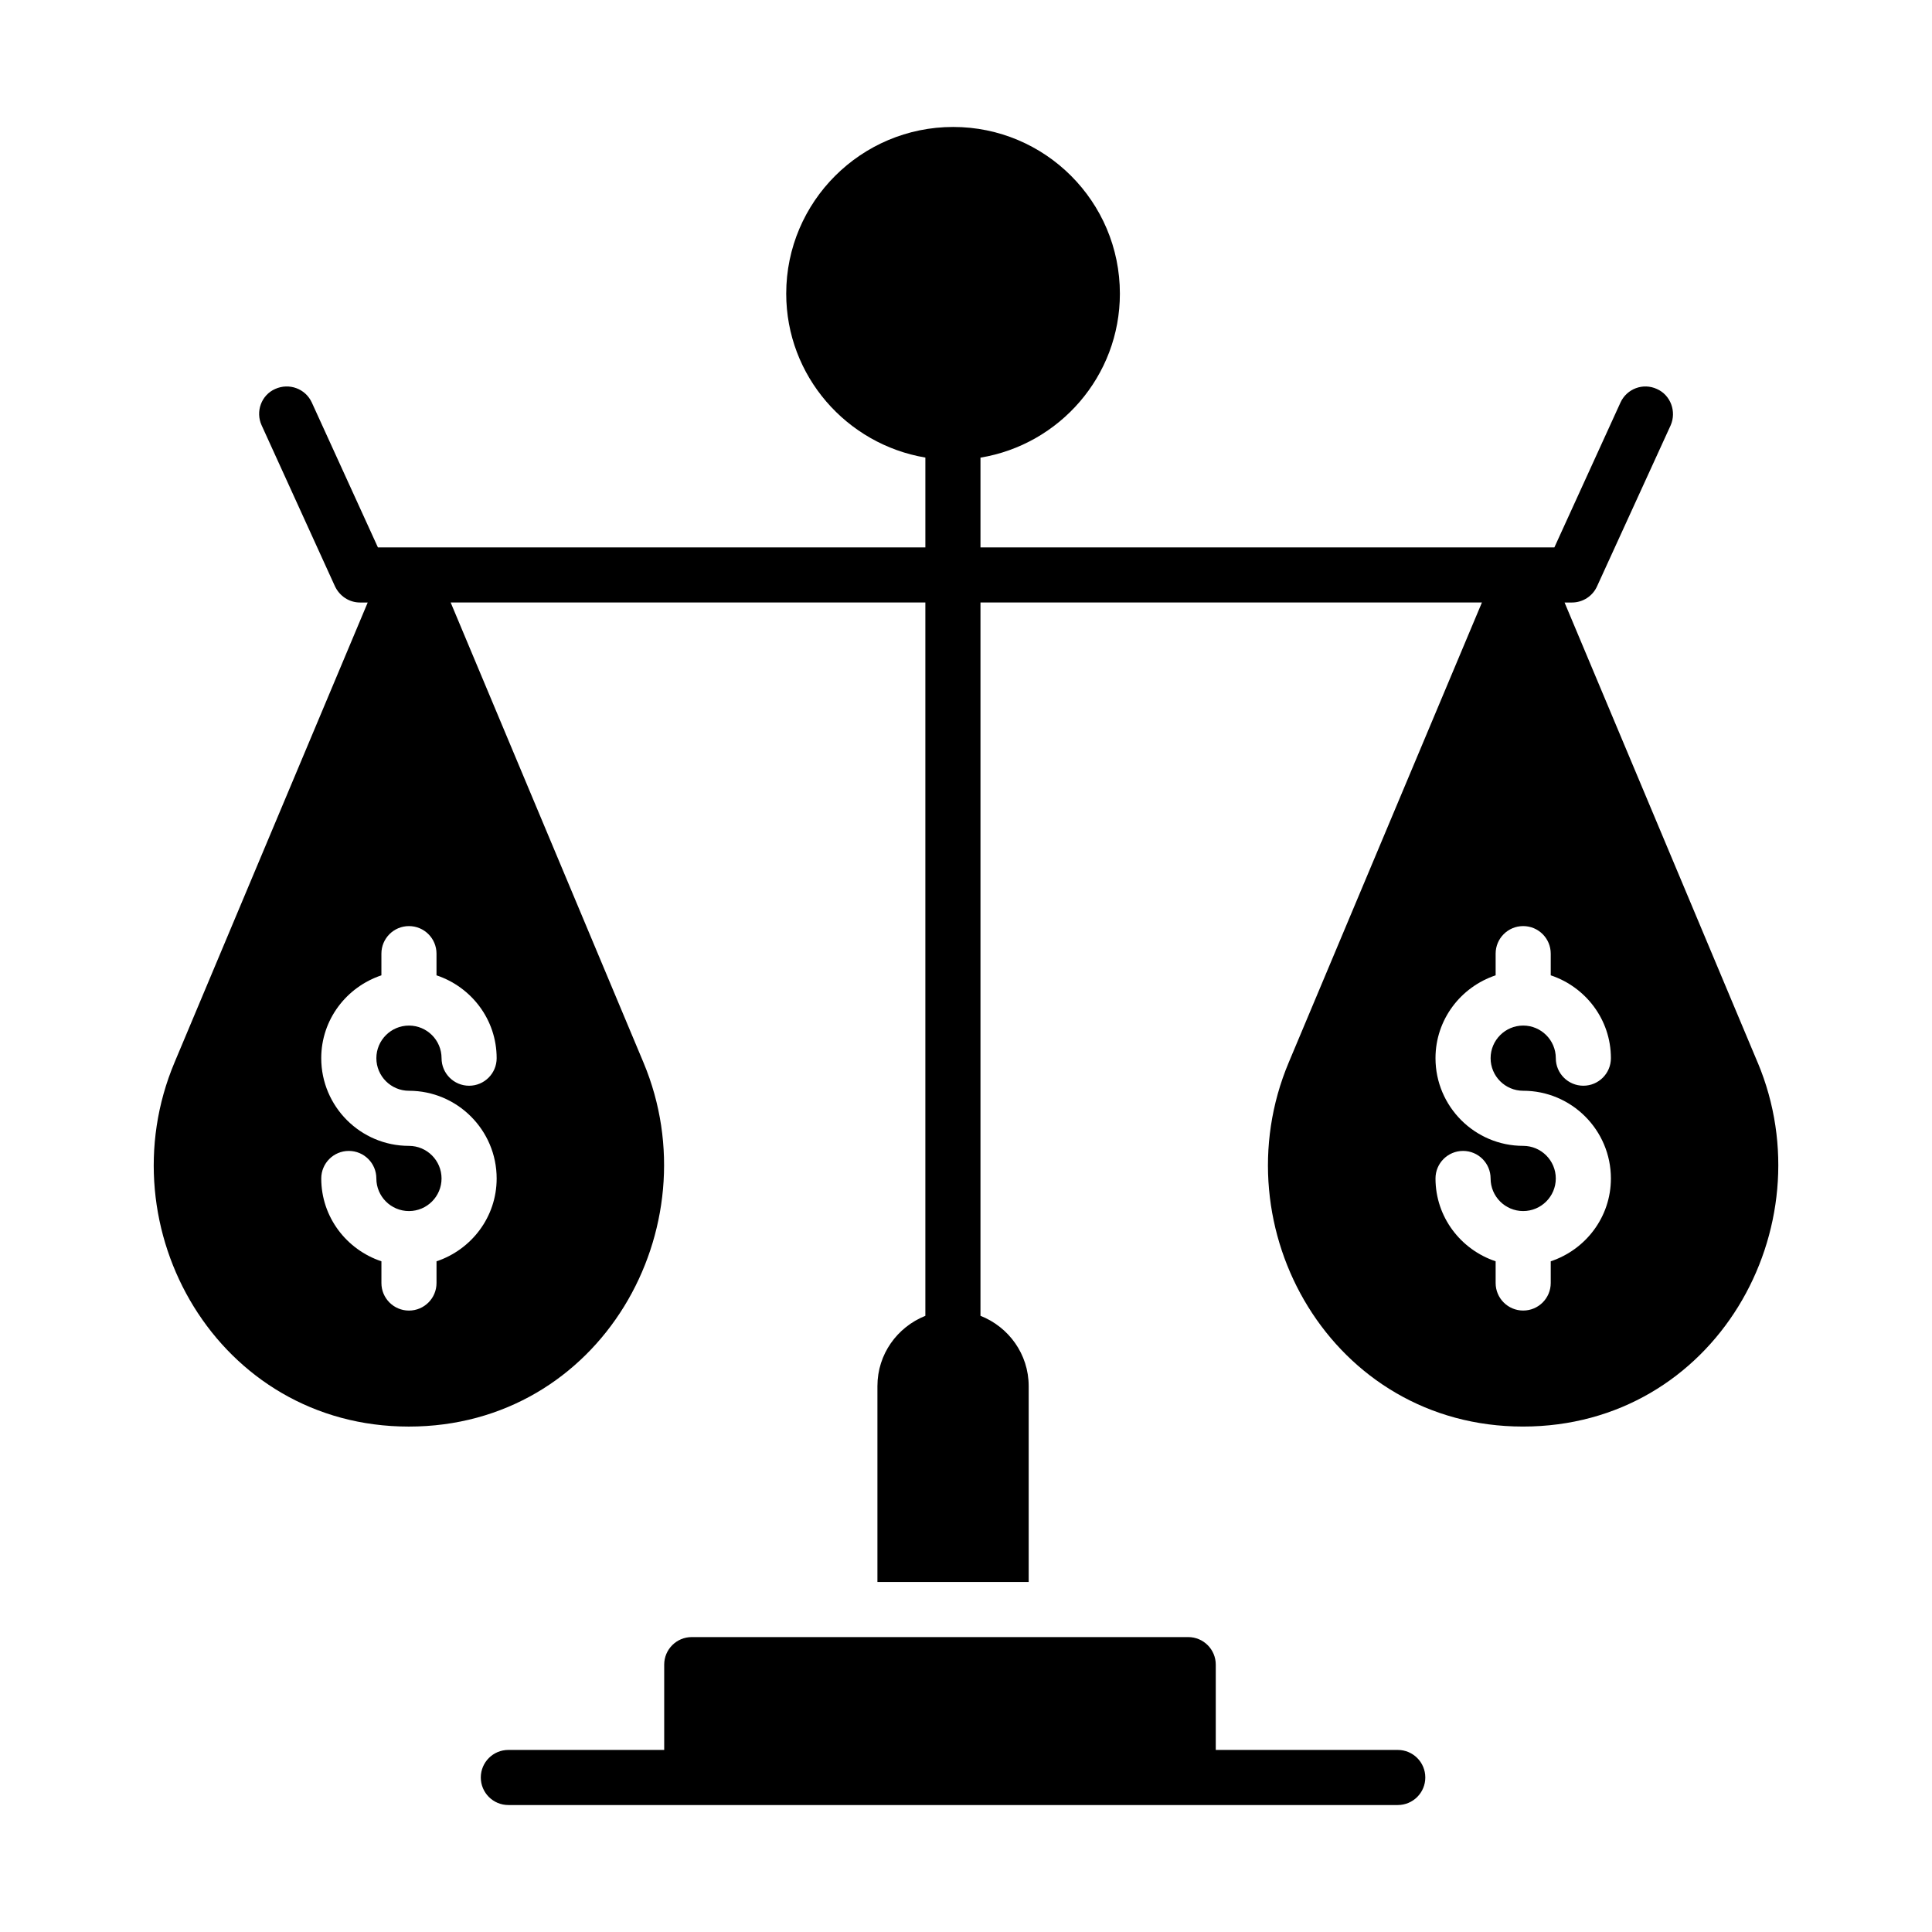 <?xml version="1.0" encoding="UTF-8"?>
<!-- Uploaded to: ICON Repo, www.svgrepo.com, Generator: ICON Repo Mixer Tools -->
<svg fill="#000000" width="800px" height="800px" version="1.1" viewBox="144 144 512 512" xmlns="http://www.w3.org/2000/svg">
 <g>
  <path d="m514.41 607.75h-48.219v-22.605c0-4.031-3.269-7.301-7.301-7.301h-131.57c-4.031 0-7.301 3.269-7.301 7.301v22.605h-41.301c-4.035 0-7.301 3.266-7.301 7.301 0 4.035 3.266 7.301 7.301 7.301h235.7c4.035 0 7.301-3.266 7.301-7.301 0-4.035-3.266-7.301-7.301-7.301z"/>
  <path d="m609.81 425.61-51.184-121.94h1.973c2.848 0 5.477-1.68 6.644-4.309l19.496-42.641c1.605-3.652 0-8.031-3.652-9.637-3.652-1.68-7.957-0.074-9.637 3.578l-17.523 38.406h-152.09v-23.789c20.941-3.457 36.945-21.605 36.945-43.457 0-24.387-19.789-44.176-44.176-44.176-24.387 0-44.25 19.785-44.25 44.176 0 21.805 15.988 39.918 36.875 43.438v23.812l-145.08-0.004-17.523-38.406c-1.68-3.652-5.988-5.258-9.711-3.578-3.652 1.605-5.258 5.988-3.578 9.637l19.422 42.641c1.242 2.629 3.797 4.309 6.644 4.309h2.043l-51.184 121.86c-18.555 44.066 11.508 96.527 62.062 96.527 50.922 0 80.523-52.742 62.211-96.453l-51.109-121.94h125.8v189.04c-7.449 2.992-12.703 10.148-12.703 18.621v51.914h40.086v-51.914c0-8.469-5.328-15.699-12.777-18.621v-189.04h132.89l-51.184 121.86c-18.547 44.051 11.508 96.527 62.062 96.527 50.949 0 80.523-52.746 62.211-96.453zm-334.19-1.18c0 4.035-3.266 7.301-7.301 7.301-4.035 0-7.301-3.266-7.301-7.301 0-4.762-3.871-8.641-8.637-8.641-4.762 0-8.641 3.879-8.641 8.641s3.879 8.637 8.641 8.637c12.812 0 23.238 10.426 23.238 23.246 0 10.246-6.711 18.867-15.938 21.949v5.754c0 4.035-3.266 7.301-7.301 7.301-4.035 0-7.301-3.266-7.301-7.301v-5.758c-9.23-3.082-15.945-11.699-15.945-21.949 0-4.035 3.266-7.301 7.301-7.301s7.301 3.266 7.301 7.301c0 4.762 3.879 8.637 8.641 8.637 4.762 0 8.637-3.871 8.637-8.637 0-4.762-3.871-8.641-8.637-8.641-12.82 0-23.246-10.426-23.246-23.238 0-10.254 6.715-18.875 15.945-21.957v-5.746c0-4.035 3.266-7.301 7.301-7.301s7.301 3.266 7.301 7.301v5.746c9.23 3.082 15.941 11.703 15.941 21.957zm272.04 8.633c12.82 0 23.246 10.426 23.246 23.246 0 10.25-6.715 18.871-15.945 21.949v5.75c0 4.035-3.266 7.301-7.301 7.301s-7.301-3.266-7.301-7.301v-5.754c-9.227-3.082-15.938-11.703-15.938-21.949 0-4.035 3.266-7.301 7.301-7.301s7.301 3.266 7.301 7.301c0 4.762 3.871 8.637 8.637 8.637 4.762 0 8.641-3.871 8.641-8.637 0-4.762-3.879-8.641-8.641-8.641-12.812 0-23.238-10.426-23.238-23.238 0-10.254 6.711-18.875 15.938-21.957v-5.746c0-4.035 3.266-7.301 7.301-7.301s7.301 3.266 7.301 7.301v5.746c9.23 3.082 15.945 11.703 15.945 21.957 0 4.035-3.266 7.301-7.301 7.301-4.035 0-7.301-3.266-7.301-7.301 0-4.762-3.879-8.641-8.641-8.641-4.762 0-8.637 3.879-8.637 8.641-0.004 4.766 3.871 8.637 8.633 8.637z"/>
 </g>
</svg>